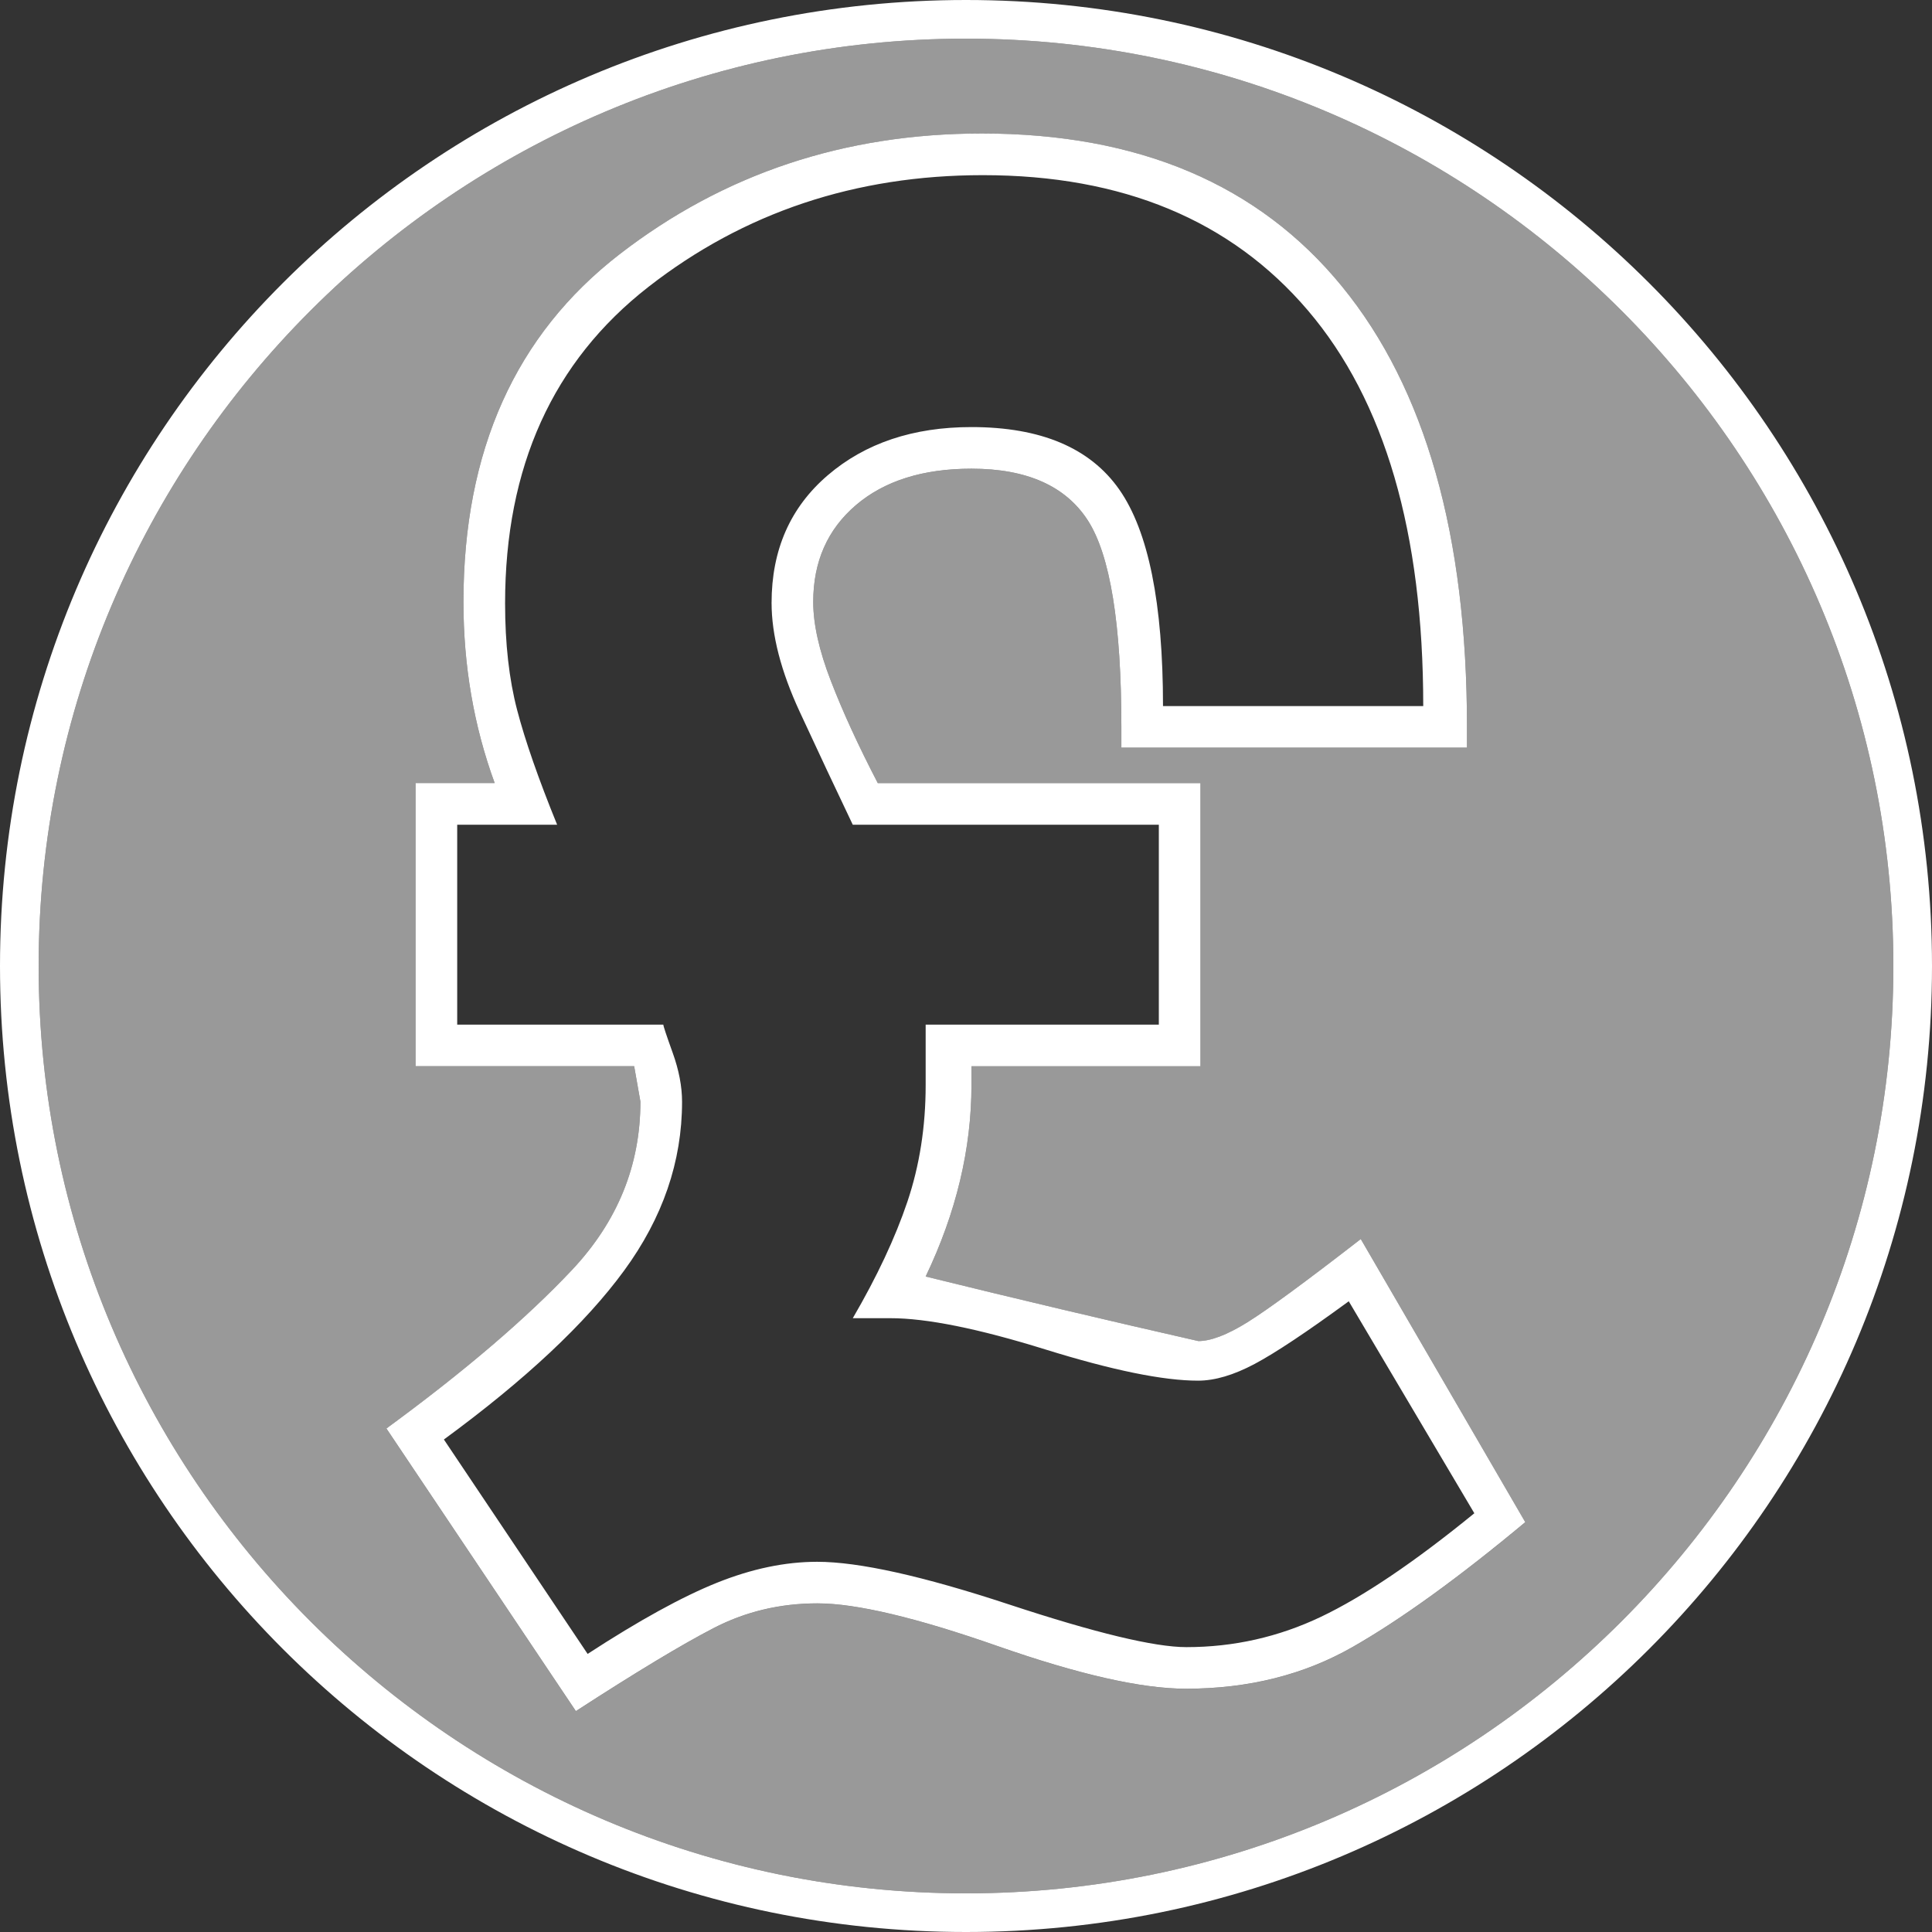 <?xml version="1.0" encoding="utf-8"?>
<!DOCTYPE svg PUBLIC "-//W3C//DTD SVG 1.1 Tiny//EN" "http://www.w3.org/Graphics/SVG/1.1/DTD/svg11-tiny.dtd">
<svg version="1.1" baseProfile="tiny" id="Costs_Icon"
	 xmlns="http://www.w3.org/2000/svg" xmlns:xlink="http://www.w3.org/1999/xlink" x="0px" y="0px" width="150px" height="150px"
	 viewBox="0 0 150 150" xml:space="preserve">
<rect x="0" y="0" width="150" height="150" fill="#333333" stroke="none"/>
<g>
	<path fill="#FFFFFF" d="M75,3C35.299,3,3,35.299,3,75s32.299,72,72,72s72-32.299,72-72S114.701,3,75,3z M105.005,127.883
		c-3.773,2.154-8.082,3.233-12.932,3.233c-3.45,0-8.324-1.106-14.629-3.314c-6.304-2.207-10.966-3.313-13.982-3.313
		c-2.91,0-5.604,0.645-8.082,1.933c-2.48,1.285-6.037,3.43-10.669,6.433l-14.71-21.943c6.034-4.418,10.831-8.512,14.387-12.285
		c3.556-3.771,5.334-8.136,5.334-13.094l-0.485-2.748H32.264V60.799h6.143c-1.617-4.417-2.425-9.105-2.425-14.063
		c0-11.745,4.042-20.744,12.124-26.995c8.083-6.249,17.458-9.375,28.127-9.375c12.176,0,21.498,3.96,27.964,11.881
		c6.467,7.92,9.699,19.317,9.699,34.188v1.616H87.063v-1.616c0-7.974-0.864-13.308-2.587-16.003
		c-1.725-2.692-4.743-4.041-9.052-4.041c-3.773,0-6.764,0.945-8.971,2.829c-2.21,1.887-3.314,4.393-3.314,7.517
		c0,1.725,0.458,3.773,1.374,6.143c0.915,2.372,2.127,5.011,3.637,7.921h25.055v21.984H75.424v1.455
		c0,4.958-1.187,9.916-3.556,14.871c7.003,1.726,14.063,3.395,21.175,5.012c0.971,0,2.235-0.485,3.799-1.455
		c1.561-0.97,4.498-3.124,8.81-6.466l12.771,21.984C113.249,122.496,108.776,125.729,105.005,127.883z" fill-opacity="0.5"/>
</g>
<path fill="#FFFFFF" d="M75,0C33.579,0,0,33.579,0,75c0,41.421,33.579,75,75,75c41.421,0,75-33.579,75-75C150,33.579,116.421,0,75,0
	z M75,147c-39.701,0-72-32.299-72-72S35.299,3,75,3s72,32.299,72,72S114.701,147,75,147z M96.842,102.666
	c-1.563,0.97-2.828,1.455-3.799,1.455c-7.112-1.617-14.172-3.286-21.175-5.012c2.369-4.955,3.556-9.913,3.556-14.871v-1.455h17.781
	V60.799H68.15c-1.51-2.91-2.723-5.549-3.637-7.921c-0.917-2.369-1.374-4.417-1.374-6.143c0-3.124,1.104-5.63,3.314-7.517
	c2.208-1.884,5.198-2.829,8.971-2.829c4.309,0,7.327,1.349,9.052,4.041c1.723,2.695,2.587,8.029,2.587,16.003v1.616h26.833v-1.616
	c0-14.872-3.232-26.268-9.699-34.188c-6.466-7.921-15.788-11.881-27.964-11.881c-10.669,0-20.044,3.127-28.127,9.375
	c-8.082,6.251-12.124,15.25-12.124,26.995c0,4.958,0.808,9.646,2.425,14.063h-6.143v21.984h16.973l0.485,2.748
	c0,4.958-1.778,9.322-5.334,13.094c-3.556,3.773-8.353,7.867-14.387,12.285l14.71,21.943c4.632-3.003,8.188-5.147,10.669-6.433
	c2.478-1.288,5.172-1.933,8.082-1.933c3.016,0,7.678,1.106,13.982,3.313c6.305,2.208,11.179,3.314,14.629,3.314
	c4.85,0,9.158-1.079,12.932-3.233c3.771-2.154,8.244-5.387,13.417-9.698L105.651,96.2C101.34,99.542,98.402,101.696,96.842,102.666z
	 M102.56,125.529c-3.293,1.568-6.775,2.354-10.448,2.354c-2.485,0-7.074-1.106-13.768-3.313c-6.696-2.208-11.664-3.313-14.902-3.313
	c-2.485,0-5.077,0.543-7.777,1.626c-2.7,1.084-6.046,2.925-10.042,5.526l-11.159-16.647c6.327-4.64,10.99-9.009,13.99-13.11
	c3-4.1,4.501-8.469,4.501-13.111c0-1.188-0.243-2.455-0.728-3.804S51.5,79.659,51.5,79.551H35.497V64.032h7.759
	c-1.453-3.566-2.488-6.539-3.109-8.918c-0.621-2.379-0.932-5.135-0.932-8.271c0-10.593,3.708-18.784,11.128-24.568
	c7.418-5.784,16.074-8.676,25.967-8.676c10.857,0,19.271,3.503,25.239,10.507c5.966,7.006,8.951,17.243,8.951,30.713H90.295
	c0-7.974-1.131-13.578-3.395-16.811c-2.263-3.233-6.089-4.85-11.477-4.85c-4.526,0-8.244,1.248-11.153,3.738
	c-2.91,2.49-4.365,5.794-4.365,9.911c0,2.493,0.728,5.309,2.182,8.451c1.455,3.142,2.829,6.067,4.122,8.774h23.762v15.519H71.868
	v4.688c0,3.232-0.472,6.251-1.415,9.052c-0.944,2.804-2.359,5.819-4.243,9.053h2.925c2.814,0,6.822,0.809,12.022,2.425
	c5.198,1.616,9.153,2.425,11.86,2.425c1.299,0,2.761-0.432,4.388-1.296c1.624-0.864,4.062-2.488,7.312-4.867l9.75,16.458
	C109.821,121.278,105.854,123.958,102.56,125.529z"/>
</svg>
